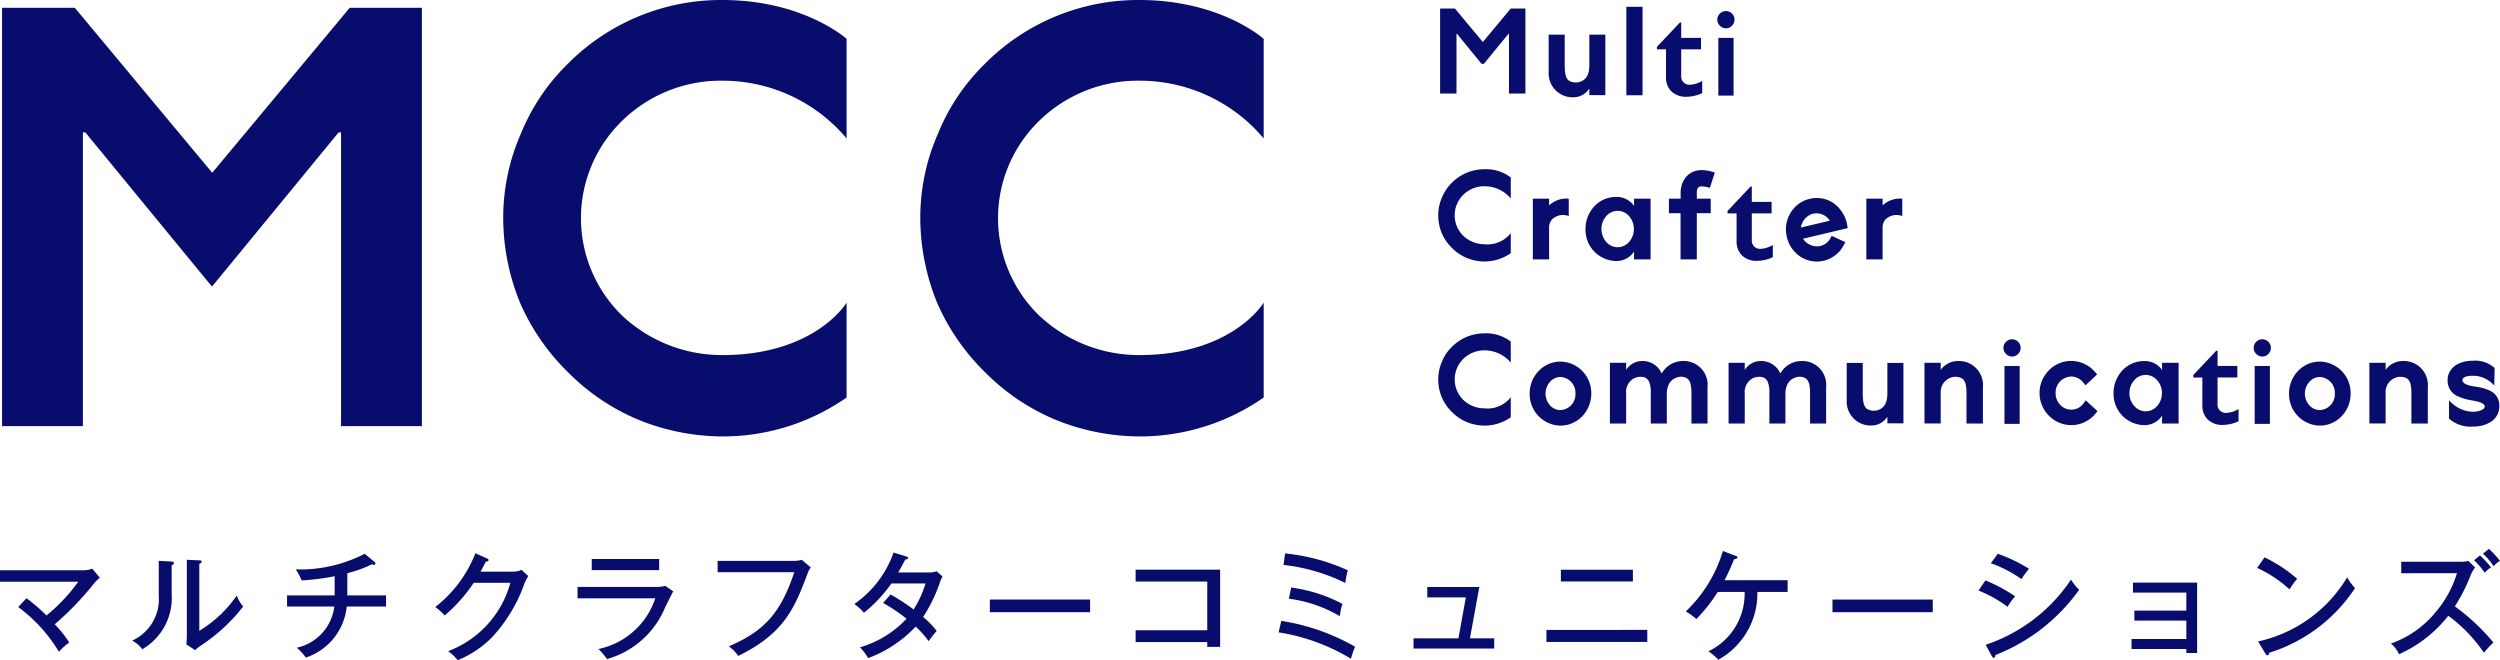 <svg xmlns="http://www.w3.org/2000/svg" width="200" height="52.813" viewBox="0 0 200 52.813">
  <g id="グループ_1021" data-name="グループ 1021" transform="translate(-300.973 -283.911)">
    <g id="グループ_169" data-name="グループ 169" transform="translate(301.134 283.911)">
      <path id="パス_25697" data-name="パス 25697" d="M306.881,284.243l10.994,13.2,11-13.2h5.775v33.468h-6.469v-23.5h-.193l-9.678,11.785-.454.553-.456-.553-9.678-11.785h-.193v23.5h-6.467V284.243Z" transform="translate(-301.059 -283.621)" fill="#080c6c"/>
      <path id="パス_25698" data-name="パス 25698" d="M339.978,318.826a18.008,18.008,0,0,1-6.786-1.365,17.319,17.319,0,0,1-5.56-3.771,17.551,17.551,0,0,1-3.816-5.513,18,18,0,0,1-1.367-6.786,16.706,16.706,0,0,1,1.413-6.784,16.5,16.5,0,0,1,3.723-5.56,17.289,17.289,0,0,1,12.392-5.136c6.5,0,9.943,3.108,9.943,3.108v7.965a12.948,12.948,0,0,0-9.943-4.617,11.284,11.284,0,0,0-8.057,3.25,10.863,10.863,0,0,0,0,15.5,11.647,11.647,0,0,0,8.057,3.2c7.446,0,9.943-4.193,9.943-4.193v7.588A17.3,17.3,0,0,1,339.978,318.826Z" transform="translate(-282.353 -283.911)" fill="#080c6c"/>
      <path id="パス_25699" data-name="パス 25699" d="M357.778,318.826a17.992,17.992,0,0,1-6.784-1.365,17.306,17.306,0,0,1-5.562-3.771,17.551,17.551,0,0,1-3.817-5.513,18.005,18.005,0,0,1-1.366-6.786,16.707,16.707,0,0,1,1.413-6.784,16.5,16.5,0,0,1,3.723-5.56,17.288,17.288,0,0,1,12.392-5.136c6.5,0,9.944,3.108,9.944,3.108v7.965a12.954,12.954,0,0,0-9.944-4.617,11.284,11.284,0,0,0-8.057,3.25,10.863,10.863,0,0,0,0,15.5,11.647,11.647,0,0,0,8.057,3.2c7.446,0,9.944-4.193,9.944-4.193v7.588A17.306,17.306,0,0,1,357.778,318.826Z" transform="translate(-266.787 -283.911)" fill="#080c6c"/>
    </g>
    <g id="グループ_171" data-name="グループ 171" transform="translate(416.031 284.456)">
      <g id="グループ_170" data-name="グループ 170">
        <path id="パス_25700" data-name="パス 25700" d="M363.616,284.274l2.234,2.682,2.233-2.682h1.173v6.8h-1.314V286.3H367.9l-1.966,2.4h-.186l-1.966-2.4h-.039v4.774h-1.312v-6.8Z" transform="translate(-362.281 -284.139)" fill="#080c6c"/>
        <path id="パス_25701" data-name="パス 25701" d="M367.066,288.367v-2.975h1.284V287.8c0,.628.06,1.074.358,1.282a1.115,1.115,0,0,0,1.035.011c.27-.159.577-.416.577-1.273v-2.429H371.6v4.838H370.32V289.7a1.53,1.53,0,0,1-1.263.7A1.921,1.921,0,0,1,367.066,288.367Z" transform="translate(-358.231 -283.161)" fill="#080c6c"/>
        <path id="パス_25702" data-name="パス 25702" d="M370.382,284.2h1.293v7.078h-1.293Z" transform="translate(-355.331 -284.202)" fill="#080c6c"/>
        <path id="パス_25703" data-name="パス 25703" d="M373.527,284.87h.1v1.23h1.584v.92h-1.584v2.133a.653.653,0,0,0,.7.7,2.075,2.075,0,0,0,.98-.307v.977a3.072,3.072,0,0,1-1.239.292,1.682,1.682,0,0,1-1.22-.425,1.537,1.537,0,0,1-.439-1.155V287.02h-.724v-.2Z" transform="translate(-354.188 -283.618)" fill="#080c6c"/>
        <path id="パス_25704" data-name="パス 25704" d="M374.953,284.384a.661.661,0,0,1,.486.2.669.669,0,0,1,.2.486.685.685,0,0,1-.2.484.666.666,0,0,1-.971,0,.675.675,0,0,1-.206-.484.653.653,0,0,1,.208-.487A.676.676,0,0,1,374.953,284.384Zm.611,2.141v4.623h-1.218v-4.623Z" transform="translate(-351.936 -284.043)" fill="#080c6c"/>
        <path id="パス_25705" data-name="パス 25705" d="M366.057,298.511a3.753,3.753,0,0,1-1.434-.289,3.609,3.609,0,0,1-1.175-.8,3.661,3.661,0,0,1-.806-1.164,3.789,3.789,0,0,1-.289-1.434,3.5,3.5,0,0,1,.3-1.432,3.454,3.454,0,0,1,.785-1.173,3.77,3.77,0,0,1,1.175-.8,3.729,3.729,0,0,1,1.443-.289,3.262,3.262,0,0,1,2.1.656v1.683a2.731,2.731,0,0,0-2.1-.977,2.388,2.388,0,0,0-1.7.686,2.3,2.3,0,0,0,0,3.277,2.469,2.469,0,0,0,1.7.677,2.368,2.368,0,0,0,2.1-.887v1.6A3.655,3.655,0,0,1,366.057,298.511Z" transform="translate(-362.353 -278.137)" fill="#080c6c"/>
        <path id="パス_25706" data-name="パス 25706" d="M369.265,292.395v1.393a1.262,1.262,0,0,0-1.323.249.983.983,0,0,0-.249.677v2.538h-1.3v-4.857h1.3v.538A2.025,2.025,0,0,1,369.265,292.395Z" transform="translate(-358.823 -277.046)" fill="#080c6c"/>
        <path id="パス_25707" data-name="パス 25707" d="M372.521,292.456h1.323v4.857h-1.323v-.628a1.664,1.664,0,0,1-1.473.757,2.493,2.493,0,0,1-2.409-2.566,2.634,2.634,0,0,1,.7-1.8,2.333,2.333,0,0,1,1.711-.757,1.678,1.678,0,0,1,1.473.718Zm-.4,3.462a1.574,1.574,0,0,0,0-2.069,1.2,1.2,0,0,0-1.822,0,1.574,1.574,0,0,0,0,2.069,1.2,1.2,0,0,0,1.822,0Z" transform="translate(-356.856 -277.107)" fill="#080c6c"/>
        <path id="パス_25708" data-name="パス 25708" d="M374.43,292.978v.478h1.113v1.164H374.43v3.693h-1.3V294.62H372.2v-1.164h.935v-.439a2.063,2.063,0,0,1,.081-.617v-.011a1.762,1.762,0,0,1,.577-.885l.009-.009a1.673,1.673,0,0,1,.866-.319h.009a2.775,2.775,0,0,1,.947.118l.249.069-.4,1.226s-.677-.21-.885-.06C374.439,292.629,374.43,292.879,374.43,292.978Z" transform="translate(-353.743 -278.107)" fill="#080c6c"/>
        <path id="パス_25709" data-name="パス 25709" d="M376.54,291.873h.1V293.1h1.584v.922h-1.584v2.133a.655.655,0,0,0,.7.7,2.068,2.068,0,0,0,.98-.307v.977a3.09,3.09,0,0,1-1.237.291,1.683,1.683,0,0,1-1.222-.424,1.544,1.544,0,0,1-.439-1.155v-2.214H374.7v-.2Z" transform="translate(-351.553 -277.494)" fill="#080c6c"/>
        <path id="パス_25710" data-name="パス 25710" d="M382.131,294.772l-3.565.847a1.24,1.24,0,0,0,.547.476,1.212,1.212,0,0,0,.838.1,1.241,1.241,0,0,0,.795-.6l.111-.208,1.095.506-.129.229a2.45,2.45,0,0,1-.577.739h-.009a2.4,2.4,0,0,1-1.007.517,2.8,2.8,0,0,1-.566.069,2.47,2.47,0,0,1-1.3-.388,2.571,2.571,0,0,1-1.095-1.584,2.54,2.54,0,0,1,.289-1.919,2.431,2.431,0,0,1,1.533-1.127,2.139,2.139,0,0,1,.566-.069,2.4,2.4,0,0,1,1.314.388A2.75,2.75,0,0,1,382.131,294.772Zm-2.877-1.125a1.379,1.379,0,0,0-.866,1.076l2.319-.547A1.263,1.263,0,0,0,379.253,293.647Z" transform="translate(-349.379 -277.065)" fill="#080c6c"/>
        <path id="パス_25711" data-name="パス 25711" d="M383.5,292.395v1.393a1.265,1.265,0,0,0-1.325.249.991.991,0,0,0-.249.677v2.538h-1.3v-4.857h1.3v.538A2.031,2.031,0,0,1,383.5,292.395Z" transform="translate(-346.376 -277.046)" fill="#080c6c"/>
        <path id="パス_25712" data-name="パス 25712" d="M366.057,305.515a3.787,3.787,0,0,1-1.434-.289,3.638,3.638,0,0,1-1.175-.8,3.681,3.681,0,0,1-.806-1.164,3.789,3.789,0,0,1-.289-1.434,3.5,3.5,0,0,1,.3-1.432,3.436,3.436,0,0,1,.785-1.173,3.768,3.768,0,0,1,1.175-.8,3.728,3.728,0,0,1,1.443-.289,3.262,3.262,0,0,1,2.1.656v1.683a2.731,2.731,0,0,0-2.1-.977,2.388,2.388,0,0,0-1.7.686,2.3,2.3,0,0,0,0,3.275,2.462,2.462,0,0,0,1.7.679,2.368,2.368,0,0,0,2.1-.887v1.6A3.655,3.655,0,0,1,366.057,305.515Z" transform="translate(-362.353 -272.012)" fill="#080c6c"/>
        <path id="パス_25713" data-name="パス 25713" d="M371.184,301.9a2.588,2.588,0,0,1-.718,1.813,2.418,2.418,0,0,1-1.751.755,2.515,2.515,0,0,1-2.459-2.568,2.562,2.562,0,0,1,.718-1.8,2.394,2.394,0,0,1,1.741-.755A2.514,2.514,0,0,1,371.184,301.9Zm-1.265,0a1.268,1.268,0,0,0-1.2-1.323,1.137,1.137,0,0,0-.836.388,1.416,1.416,0,0,0,0,1.882,1.125,1.125,0,0,0,.836.377A1.261,1.261,0,0,0,369.919,301.9Z" transform="translate(-358.94 -270.963)" fill="#080c6c"/>
        <path id="パス_25714" data-name="パス 25714" d="M377.487,301.43v2.887H376.2v-2.379c0-.727-.1-1.055-.369-1.245a.952.952,0,0,0-.755-.069,1.063,1.063,0,0,0-.716.628,1.664,1.664,0,0,0-.129.665v2.4h-1.284v-2.379a2.3,2.3,0,0,0-.141-.977.638.638,0,0,0-.219-.257l-.009-.011a.746.746,0,0,0-.418-.109,1.167,1.167,0,0,0-.557.12,1.234,1.234,0,0,0-.626,1.213v2.4h-1.3V299.46h1.3v.566a1.517,1.517,0,0,1,1.263-.707,1.657,1.657,0,0,1,1.582,1,1.945,1.945,0,0,1,1.651-1A1.908,1.908,0,0,1,377.487,301.43Z" transform="translate(-355.943 -270.982)" fill="#080c6c"/>
        <path id="パス_25715" data-name="パス 25715" d="M382.548,301.43v2.887h-1.284v-2.379c0-.727-.1-1.055-.369-1.245a.952.952,0,0,0-.755-.069,1.069,1.069,0,0,0-.718.628,1.694,1.694,0,0,0-.129.665v2.4h-1.284v-2.379a2.3,2.3,0,0,0-.139-.977.637.637,0,0,0-.219-.257l-.009-.011a.746.746,0,0,0-.418-.109,1.167,1.167,0,0,0-.557.12,1.232,1.232,0,0,0-.628,1.213v2.4h-1.293V299.46h1.293v.566a1.52,1.52,0,0,1,1.263-.707,1.66,1.66,0,0,1,1.584,1,1.942,1.942,0,0,1,1.651-1A1.909,1.909,0,0,1,382.548,301.43Z" transform="translate(-351.517 -270.982)" fill="#080c6c"/>
        <path id="パス_25716" data-name="パス 25716" d="M379.786,302.374V299.4h1.284v2.411c0,.626.058,1.074.358,1.282a1.115,1.115,0,0,0,1.035.009c.268-.159.577-.418.577-1.275V299.4h1.284v4.836H383.04v-.527a1.53,1.53,0,0,1-1.263.7A1.921,1.921,0,0,1,379.786,302.374Z" transform="translate(-347.108 -270.912)" fill="#080c6c"/>
        <path id="パス_25717" data-name="パス 25717" d="M387.782,301.43v2.887h-1.314v-2.379c0-.626-.06-1.025-.369-1.233a1.129,1.129,0,0,0-1.044.009,1.238,1.238,0,0,0-.649,1.2v2.4h-1.3V299.46h1.3v.566a1.691,1.691,0,0,1,1.374-.707A1.926,1.926,0,0,1,387.782,301.43Z" transform="translate(-344.207 -270.982)" fill="#080c6c"/>
        <path id="パス_25718" data-name="パス 25718" d="M387.164,298.392a.688.688,0,0,1,.688.688.675.675,0,0,1-.2.482.666.666,0,0,1-.971,0,.668.668,0,0,1-.206-.482.652.652,0,0,1,.208-.489A.674.674,0,0,1,387.164,298.392Zm.609,2.137v4.626h-1.217v-4.626Z" transform="translate(-341.257 -271.793)" fill="#080c6c"/>
        <path id="パス_25719" data-name="パス 25719" d="M391.708,302.469l.947.866-.15.18a2.5,2.5,0,0,1-3.743.178,2.571,2.571,0,0,1,0-3.622,2.489,2.489,0,0,1,1.792-.757,2.531,2.531,0,0,1,1.912.9l.159.18-.935.873-.171-.217a1.245,1.245,0,0,0-.965-.487,1.29,1.29,0,0,0-1.254,1.325,1.372,1.372,0,0,0,.367.943,1.225,1.225,0,0,0,.887.381,1.2,1.2,0,0,0,.986-.51Z" transform="translate(-339.911 -270.986)" fill="#080c6c"/>
        <path id="パス_25720" data-name="パス 25720" d="M395.056,299.46h1.323v4.857h-1.323v-.628a1.664,1.664,0,0,1-1.473.757,2.493,2.493,0,0,1-2.409-2.566,2.634,2.634,0,0,1,.7-1.8,2.333,2.333,0,0,1,1.711-.757,1.678,1.678,0,0,1,1.473.718Zm-.4,3.462a1.528,1.528,0,0,0,.388-1.035,1.512,1.512,0,0,0-.388-1.035,1.2,1.2,0,0,0-1.822,0,1.512,1.512,0,0,0-.388,1.035,1.529,1.529,0,0,0,.388,1.035,1.2,1.2,0,0,0,1.822,0Z" transform="translate(-337.148 -270.982)" fill="#080c6c"/>
        <path id="パス_25721" data-name="パス 25721" d="M396.417,298.877h.1V300.1H398.1v.922h-1.584v2.133a.655.655,0,0,0,.7.7,2.062,2.062,0,0,0,.98-.307v.977a3.083,3.083,0,0,1-1.237.291,1.671,1.671,0,0,1-1.22-.425,1.53,1.53,0,0,1-.439-1.153v-2.214h-.724v-.2Z" transform="translate(-334.17 -271.368)" fill="#080c6c"/>
        <path id="パス_25722" data-name="パス 25722" d="M397.843,298.392a.685.685,0,0,1,.487,1.17.664.664,0,0,1-.969,0,.66.66,0,0,1-.206-.482.652.652,0,0,1,.208-.489A.671.671,0,0,1,397.843,298.392Zm.609,2.137v4.626h-1.218v-4.626Z" transform="translate(-331.918 -271.793)" fill="#080c6c"/>
        <path id="パス_25723" data-name="パス 25723" d="M403.59,301.9a2.587,2.587,0,0,1-.716,1.813,2.418,2.418,0,0,1-1.751.755,2.513,2.513,0,0,1-2.459-2.568,2.568,2.568,0,0,1,.716-1.8,2.4,2.4,0,0,1,1.743-.755A2.512,2.512,0,0,1,403.59,301.9Zm-1.263,0a1.268,1.268,0,0,0-1.2-1.323,1.137,1.137,0,0,0-.836.388,1.41,1.41,0,0,0,0,1.882,1.125,1.125,0,0,0,.836.377A1.261,1.261,0,0,0,402.327,301.9Z" transform="translate(-330.598 -270.963)" fill="#080c6c"/>
        <path id="パス_25724" data-name="パス 25724" d="M406.768,301.43v2.887h-1.314v-2.379c0-.626-.058-1.025-.367-1.233a1.133,1.133,0,0,0-1.046.009,1.24,1.24,0,0,0-.647,1.2v2.4h-1.3V299.46h1.3v.566a1.687,1.687,0,0,1,1.374-.707A1.925,1.925,0,0,1,406.768,301.43Z" transform="translate(-327.601 -270.982)" fill="#080c6c"/>
        <path id="パス_25725" data-name="パス 25725" d="M409.57,302.9a1.471,1.471,0,0,1-.707,1.314,2.64,2.64,0,0,1-1.395.358,2.579,2.579,0,0,1-1.921-.637v-1.473a2.6,2.6,0,0,0,1.942.926c.277,0,.915-.12.915-.427,0-.33-.855-.448-1-.478a4.392,4.392,0,0,1-1.254-.379,1.365,1.365,0,0,1-.716-1.263,1.291,1.291,0,0,1,.178-.677,1.624,1.624,0,0,1,.5-.519,2.509,2.509,0,0,1,1.3-.337,2.316,2.316,0,0,1,1.783.577l-.03,1.413a2.228,2.228,0,0,0-1.822-.787c-.189,0-.725.051-.725.339,0,.427.954.506,1.164.547a3.516,3.516,0,0,1,1.1.337A1.268,1.268,0,0,1,409.57,302.9Z" transform="translate(-324.682 -270.991)" fill="#080c6c"/>
      </g>
    </g>
    <g id="グループ_172" data-name="グループ 172" transform="translate(300.973 327.82)">
      <path id="パス_25726" data-name="パス 25726" d="M303.093,310.549a14.524,14.524,0,0,1,1.6,1.38,14.172,14.172,0,0,0,2.542-2.7h-6.267v-.918h6.793a1.8,1.8,0,0,0,.59-.131l.609.731a2.786,2.786,0,0,0-.45.442,24.17,24.17,0,0,1-3.16,3.282,8.6,8.6,0,0,1,1.162,1.455,5.173,5.173,0,0,0-.827.742,12.333,12.333,0,0,0-3.254-3.577Z" transform="translate(-300.973 -306.6)" fill="#080c6c"/>
      <path id="パス_25727" data-name="パス 25727" d="M309.731,307.94c.094.011.217.011.217.122,0,.094-.1.152-.178.178v2.309a4.741,4.741,0,0,1-2.347,4.409,2.643,2.643,0,0,0-.806-.694,3.648,3.648,0,0,0,2.12-3.631v-2.748Zm2.251-.094c.1.009.189.009.189.114,0,.084-.1.12-.189.169v5.355a9.755,9.755,0,0,0,2.994-2.823,2.726,2.726,0,0,0,.517.872,13.87,13.87,0,0,1-3.322,3.085,3,3,0,0,0-.525.414l-.7-.469c.019-.187.038-.471.038-.731V307.8Z" transform="translate(-296.037 -306.927)" fill="#080c6c"/>
      <path id="パス_25728" data-name="パス 25728" d="M318.044,310.876h3.1v.89H318a4.818,4.818,0,0,1-3.275,4.083,4.025,4.025,0,0,0-.731-.789,3.844,3.844,0,0,0,3.01-3.294h-3.779v-.89h3.807v-1.539a18.24,18.24,0,0,1-2.645.339,4.321,4.321,0,0,0-.469-.883,11.247,11.247,0,0,0,5.515-1.248l.789.649a.187.187,0,0,1,.075.12.115.115,0,0,1-.131.114.3.3,0,0,1-.15-.049,9.111,9.111,0,0,1-1.97.714Z" transform="translate(-290.26 -307.151)" fill="#080c6c"/>
      <path id="パス_25729" data-name="パス 25729" d="M325.808,308.993a1.491,1.491,0,0,0,.637-.142l.545.5a3.28,3.28,0,0,0-.3.574,12.438,12.438,0,0,1-2.561,4.278,8.189,8.189,0,0,1-2.786,1.876,3.873,3.873,0,0,0-.769-.724,8.1,8.1,0,0,0,4.981-5.47h-2.928A12.524,12.524,0,0,1,320.3,312.5a5.117,5.117,0,0,0-.75-.677,10.126,10.126,0,0,0,3.209-4.3l.919.411c.047.019.131.058.131.141s-.141.124-.225.124c-.094.195-.15.309-.414.8Z" transform="translate(-284.726 -307.172)" fill="#080c6c"/>
      <path id="パス_25730" data-name="パス 25730" d="M331.839,310a2.814,2.814,0,0,0,.8-.086l.639.441c-.122.2-.574,1.127-.665,1.316a7.12,7.12,0,0,1-4.636,4.1,5.324,5.324,0,0,0-.684-.806,6.093,6.093,0,0,0,4.548-4.053h-6.218V310Zm.311-2.233v.89h-5.393v-.89Z" transform="translate(-279.418 -306.954)" fill="#080c6c"/>
      <path id="パス_25731" data-name="パス 25731" d="M337.677,307.885a1.958,1.958,0,0,0,.649-.084l.722.609a2.262,2.262,0,0,0-.272.544c-1.014,2.675-1.82,4.728-5.526,6.538a3.172,3.172,0,0,0-.752-.769c2.816-1.209,4.148-2.645,5.236-5.929H331.6v-.909Z" transform="translate(-274.191 -306.927)" fill="#080c6c"/>
      <path id="パス_25732" data-name="パス 25732" d="M340.333,310.845a16.2,16.2,0,0,1,1.841,1.2,8.4,8.4,0,0,0,.956-2.083H340.4a11.406,11.406,0,0,1-2.2,2.345,3.958,3.958,0,0,0-.77-.7,8.368,8.368,0,0,0,3.142-4.118l1,.309c.1.028.159.056.159.124,0,.111-.171.12-.217.12-.178.339-.375.714-.572,1.042H343.4a1.688,1.688,0,0,0,.619-.094l.469.412c-.064.122-.12.236-.186.4a11.815,11.815,0,0,1-1.37,2.842,6.489,6.489,0,0,1,1.087,1.115,7.243,7.243,0,0,0-.637.825,8.2,8.2,0,0,0-1.04-1.172,10.023,10.023,0,0,1-3.8,2.523,4.836,4.836,0,0,0-.656-.862,8.241,8.241,0,0,0,3.725-2.291,15.256,15.256,0,0,0-1.876-1.263Z" transform="translate(-269.086 -307.195)" fill="#080c6c"/>
      <path id="パス_25733" data-name="パス 25733" d="M351.238,309.5v1.012h-8.021V309.5Z" transform="translate(-264.03 -305.444)" fill="#080c6c"/>
      <path id="パス_25734" data-name="パス 25734" d="M349.438,314.017v-.945h5.732v-3.9h-5.732v-.948H356.2V314.4H355.17v-.386Z" transform="translate(-258.589 -306.56)" fill="#080c6c"/>
      <path id="パス_25735" data-name="パス 25735" d="M355.757,312.925a17.307,17.307,0,0,1,5.9,2.064,8.5,8.5,0,0,0-.328.965,15.957,15.957,0,0,0-5.79-2.111Zm.3-5.395a15.75,15.75,0,0,1,5.02,1.352,5.689,5.689,0,0,0-.195,1.012,14.872,14.872,0,0,0-4.945-1.443Zm.489,2.729a12.155,12.155,0,0,1,4.1,1.307,4.745,4.745,0,0,0-.206.984,10.828,10.828,0,0,0-4.081-1.4Z" transform="translate(-253.252 -307.164)" fill="#080c6c"/>
      <path id="パス_25736" data-name="パス 25736" d="M367.753,313.069v.817H361.3v-.817h3.593l.591-3.273H362.4v-.834h4.163l-.75,4.107Z" transform="translate(-248.217 -305.912)" fill="#080c6c"/>
      <path id="パス_25737" data-name="パス 25737" d="M375.04,313.038V314h-8.068v-.958Zm-1.153-4.812v.939h-5.76v-.939Z" transform="translate(-243.256 -306.556)" fill="#080c6c"/>
      <path id="パス_25738" data-name="パス 25738" d="M375.471,310.7a12.766,12.766,0,0,1-1.708,2.167,5.039,5.039,0,0,0-.844-.609,11.059,11.059,0,0,0,2.966-4.833l1.022.384c.056.021.15.056.15.131,0,.094-.187.131-.281.15a16.232,16.232,0,0,1-.761,1.67h5.05v.939h-2.422a6.042,6.042,0,0,1-3.123,5.421,4.93,4.93,0,0,0-.789-.675,5.1,5.1,0,0,0,2.891-4.746Z" transform="translate(-238.054 -307.252)" fill="#080c6c"/>
      <path id="パス_25739" data-name="パス 25739" d="M387.2,309.5v1.012h-8.021V309.5Z" transform="translate(-232.58 -305.444)" fill="#080c6c"/>
      <path id="パス_25740" data-name="パス 25740" d="M385.965,309.676a12.794,12.794,0,0,1,2.383,1.275,4.3,4.3,0,0,0-.611.836,9.885,9.885,0,0,0-2.326-1.3Zm.019,5.149a13.251,13.251,0,0,0,6.829-5.217,4.023,4.023,0,0,0,.649.817,14.852,14.852,0,0,1-6.69,5.215c-.009.084-.037.225-.15.225-.056,0-.1-.056-.141-.131Zm.965-7.281a12.3,12.3,0,0,1,2.5,1.2,7.314,7.314,0,0,0-.6.825A10.159,10.159,0,0,0,386.4,308.3Z" transform="translate(-227.131 -307.151)" fill="#080c6c"/>
      <path id="パス_25741" data-name="パス 25741" d="M391.942,314.087v-.8h4.383v-1.475h-4.158v-.8h4.158v-1.436h-4.268v-.8h5.131v5.629h-.862v-.319Z" transform="translate(-221.419 -306.075)" fill="#080c6c"/>
      <path id="パス_25742" data-name="パス 25742" d="M397.893,307.7a11.419,11.419,0,0,1,2.609,1.717,6.632,6.632,0,0,0-.609.845,9.856,9.856,0,0,0-2.591-1.717Zm-.515,6.728A11.063,11.063,0,0,0,404.5,309.3a5.668,5.668,0,0,0,.63.864,12.75,12.75,0,0,1-6.87,5.17c0,.1-.036.2-.131.2a.19.19,0,0,1-.15-.112Z" transform="translate(-216.731 -307.02)" fill="#080c6c"/>
      <path id="パス_25743" data-name="パス 25743" d="M403.838,309.286v-.919h4.737a3.073,3.073,0,0,0,.639-.066l.534.525a2.442,2.442,0,0,0-.356.609,13.786,13.786,0,0,1-1.267,2.5,17.11,17.11,0,0,1,3.087,2.891,8.356,8.356,0,0,0-.761.817,12.168,12.168,0,0,0-2.851-2.958,10.336,10.336,0,0,1-3.94,3.078,2.452,2.452,0,0,0-.647-.853,8.145,8.145,0,0,0,3.64-2.591,8.622,8.622,0,0,0,1.64-3.039Zm6.3-1.427a8.705,8.705,0,0,1,.883.958,2.12,2.12,0,0,0-.506.429,6.121,6.121,0,0,0-.853-1Zm.714-.525a7.883,7.883,0,0,1,.881.958,2.262,2.262,0,0,0-.506.429,5.458,5.458,0,0,0-.855-1Z" transform="translate(-211.737 -307.335)" fill="#080c6c"/>
    </g>
  </g>
</svg>
